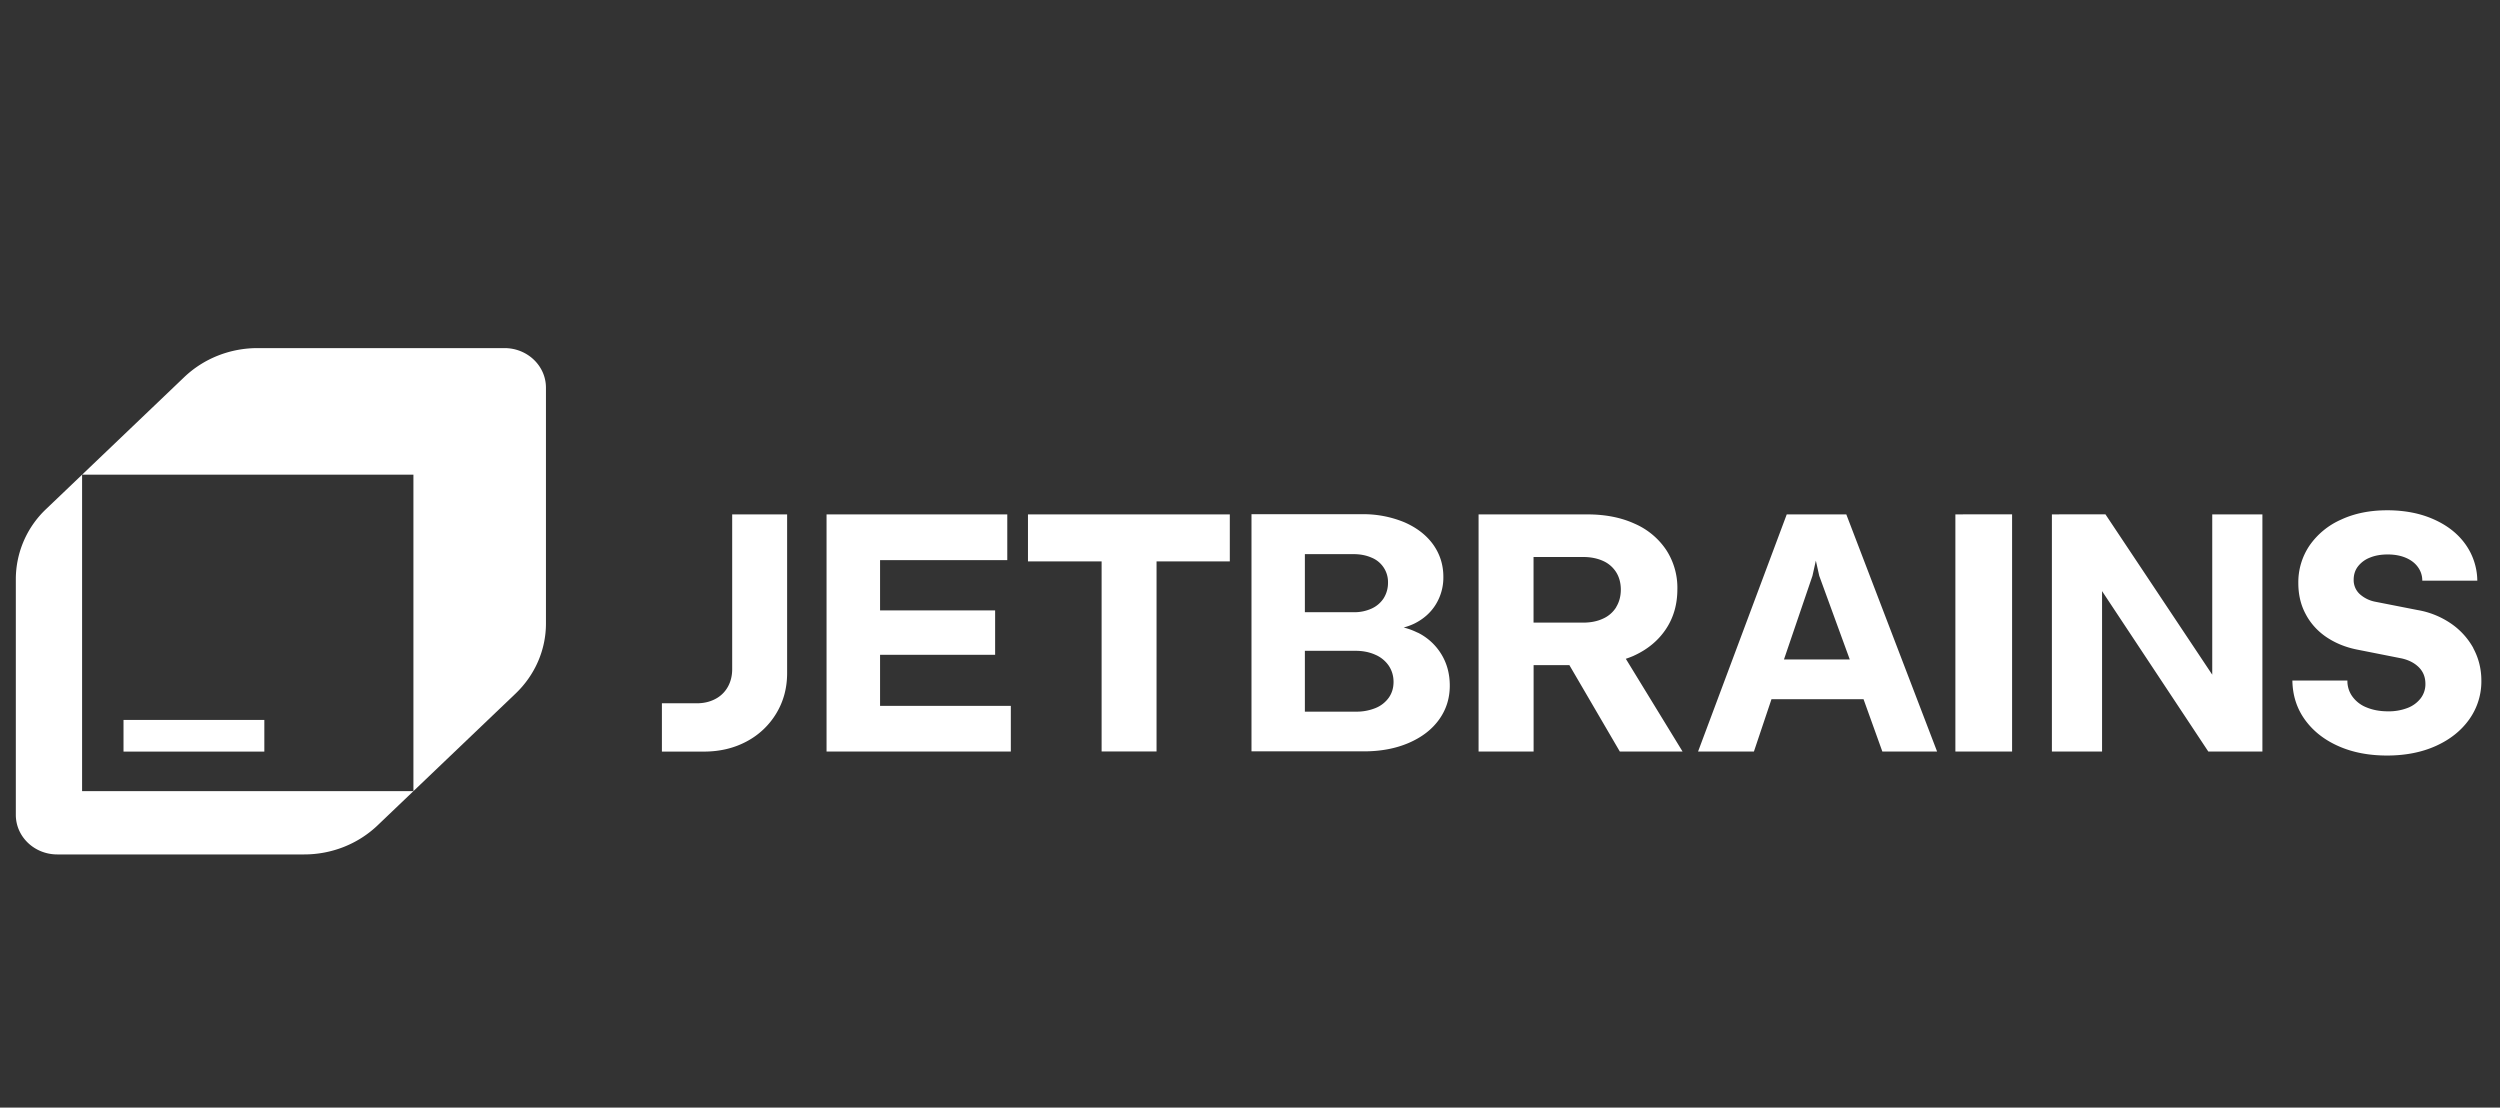 <svg xmlns="http://www.w3.org/2000/svg" width="79" height="35" fill="none"><rect width="100%" height="100%" fill="#333333" stroke="none"/><g fill="#fff" clip-path="url(#a)"><path d="M23.137 21.146c0 .212-.047.399-.14.563a.952.952 0 0 1-.397.381c-.172.09-.365.134-.586.134h-1.098v1.526h1.33c.5 0 .948-.107 1.347-.32a2.4 2.4 0 0 0 .938-.887c.227-.376.342-.799.342-1.272v-5.017h-1.736v4.892Zm4.674-.455h3.635v-1.402H27.81V17.7h4.02v-1.445h-5.711v7.494h5.823v-1.444H27.81v-1.613Zm4.675-2.95h2.325v6.005h1.736V17.74h2.315v-1.486h-6.378v1.488l.002-.002Zm12.308 2.25a2.11 2.11 0 0 0-.438-.162c.115-.03.227-.071.334-.122.287-.142.514-.34.675-.597a1.62 1.62 0 0 0 .245-.884c0-.38-.11-.722-.325-1.023-.217-.299-.522-.533-.913-.702a3.388 3.388 0 0 0-1.34-.252h-3.485v7.494H43.1c.527 0 .996-.087 1.41-.264.412-.177.733-.42.962-.737.227-.314.341-.672.341-1.075 0-.371-.088-.702-.268-.996a1.811 1.811 0 0 0-.748-.682l-.003.002Zm-3.56-2.48h1.54c.214 0 .402.038.566.11a.83.83 0 0 1 .521.79.912.912 0 0 1-.138.495.892.892 0 0 1-.383.326 1.312 1.312 0 0 1-.566.114h-1.54V17.51v.003Zm2.653 4.534a.957.957 0 0 1-.42.329 1.583 1.583 0 0 1-.625.114h-1.608v-1.922h1.608c.232 0 .438.043.62.125a.98.98 0 0 1 .423.346c.099.15.151.319.151.51 0 .192-.05.356-.149.498Zm7.747-1.327c.435-.199.771-.48 1.011-.841.24-.361.36-.78.36-1.258a2.19 2.19 0 0 0-.352-1.24 2.3 2.3 0 0 0-.998-.83c-.43-.197-.928-.294-1.497-.294h-3.435v7.493h1.739v-2.729h1.131l1.593 2.729h1.983l-1.793-2.93c.089-.03.177-.063.26-.1h-.002Zm-.563-1.53a.928.928 0 0 1-.414.36c-.18.085-.391.127-.634.127H48.46v-2.074h1.564c.243 0 .453.043.634.125a.938.938 0 0 1 .414.358c.096.154.146.339.146.548 0 .209-.05.393-.146.55v.005Zm5.39-2.933-2.802 7.493h1.765l.555-1.653h2.909l.594 1.653h1.73l-2.869-7.494h-1.882Zm-.088 4.585.901-2.644.107-.48.107.48.965 2.644h-2.08Zm5.416 2.908h1.793v-7.494H61.79v7.494Zm8.12-2.425-3.376-5.069H64.84v7.494h1.585v-5.069l3.357 5.069h1.71v-7.494h-1.585v5.069Zm8.251-.839a2.273 2.273 0 0 0-.714-.784 2.66 2.66 0 0 0-1.053-.423l-1.334-.262a1.02 1.02 0 0 1-.498-.248.6.6 0 0 1-.185-.446c0-.162.044-.302.135-.421a.876.876 0 0 1 .378-.279c.162-.067.35-.1.563-.1.214 0 .407.035.571.105.164.07.292.167.383.294.092.126.14.277.138.43h1.739a2.018 2.018 0 0 0-.378-1.155c-.24-.335-.576-.597-1.004-.786-.427-.19-.917-.284-1.465-.284-.547 0-1.032.097-1.456.294a2.38 2.38 0 0 0-.996.816 2.066 2.066 0 0 0-.357 1.19c0 .361.075.688.23.976.15.289.373.537.648.725.282.191.605.326.975.4l1.413.28c.232.052.414.149.55.288.135.14.2.311.2.52a.734.734 0 0 1-.148.451.955.955 0 0 1-.415.306 1.653 1.653 0 0 1-.625.107c-.24 0-.467-.04-.662-.12a1.006 1.006 0 0 1-.454-.343.833.833 0 0 1-.161-.51h-1.739c.008.468.138.879.396 1.237.256.356.608.635 1.056.834.448.2.962.299 1.54.299.579 0 1.1-.102 1.549-.306.45-.204.8-.486 1.053-.844a2.06 2.06 0 0 0 .378-1.218c0-.37-.086-.712-.256-1.025l.005.002ZM3.903 22.75h4.45v1h-4.45v-1Z"/><path fill-rule="evenodd" d="M5.824 11.915 2.594 15l-1.136 1.085a3.057 3.057 0 0 0-.958 2.21v7.455c0 .69.586 1.25 1.309 1.25h7.805c.869 0 1.699-.33 2.314-.915L13.064 25l3.23-3.085c.612-.585.958-1.38.958-2.21V12.25c0-.69-.587-1.25-1.309-1.25H8.138c-.87 0-1.699.33-2.314.915ZM13.064 25V15H2.594v10h10.47Z" clip-rule="evenodd"/></g><defs><clipPath id="a"><path fill="#fff" d="M.5 0h78v35H.5z"/></clipPath></defs></svg>